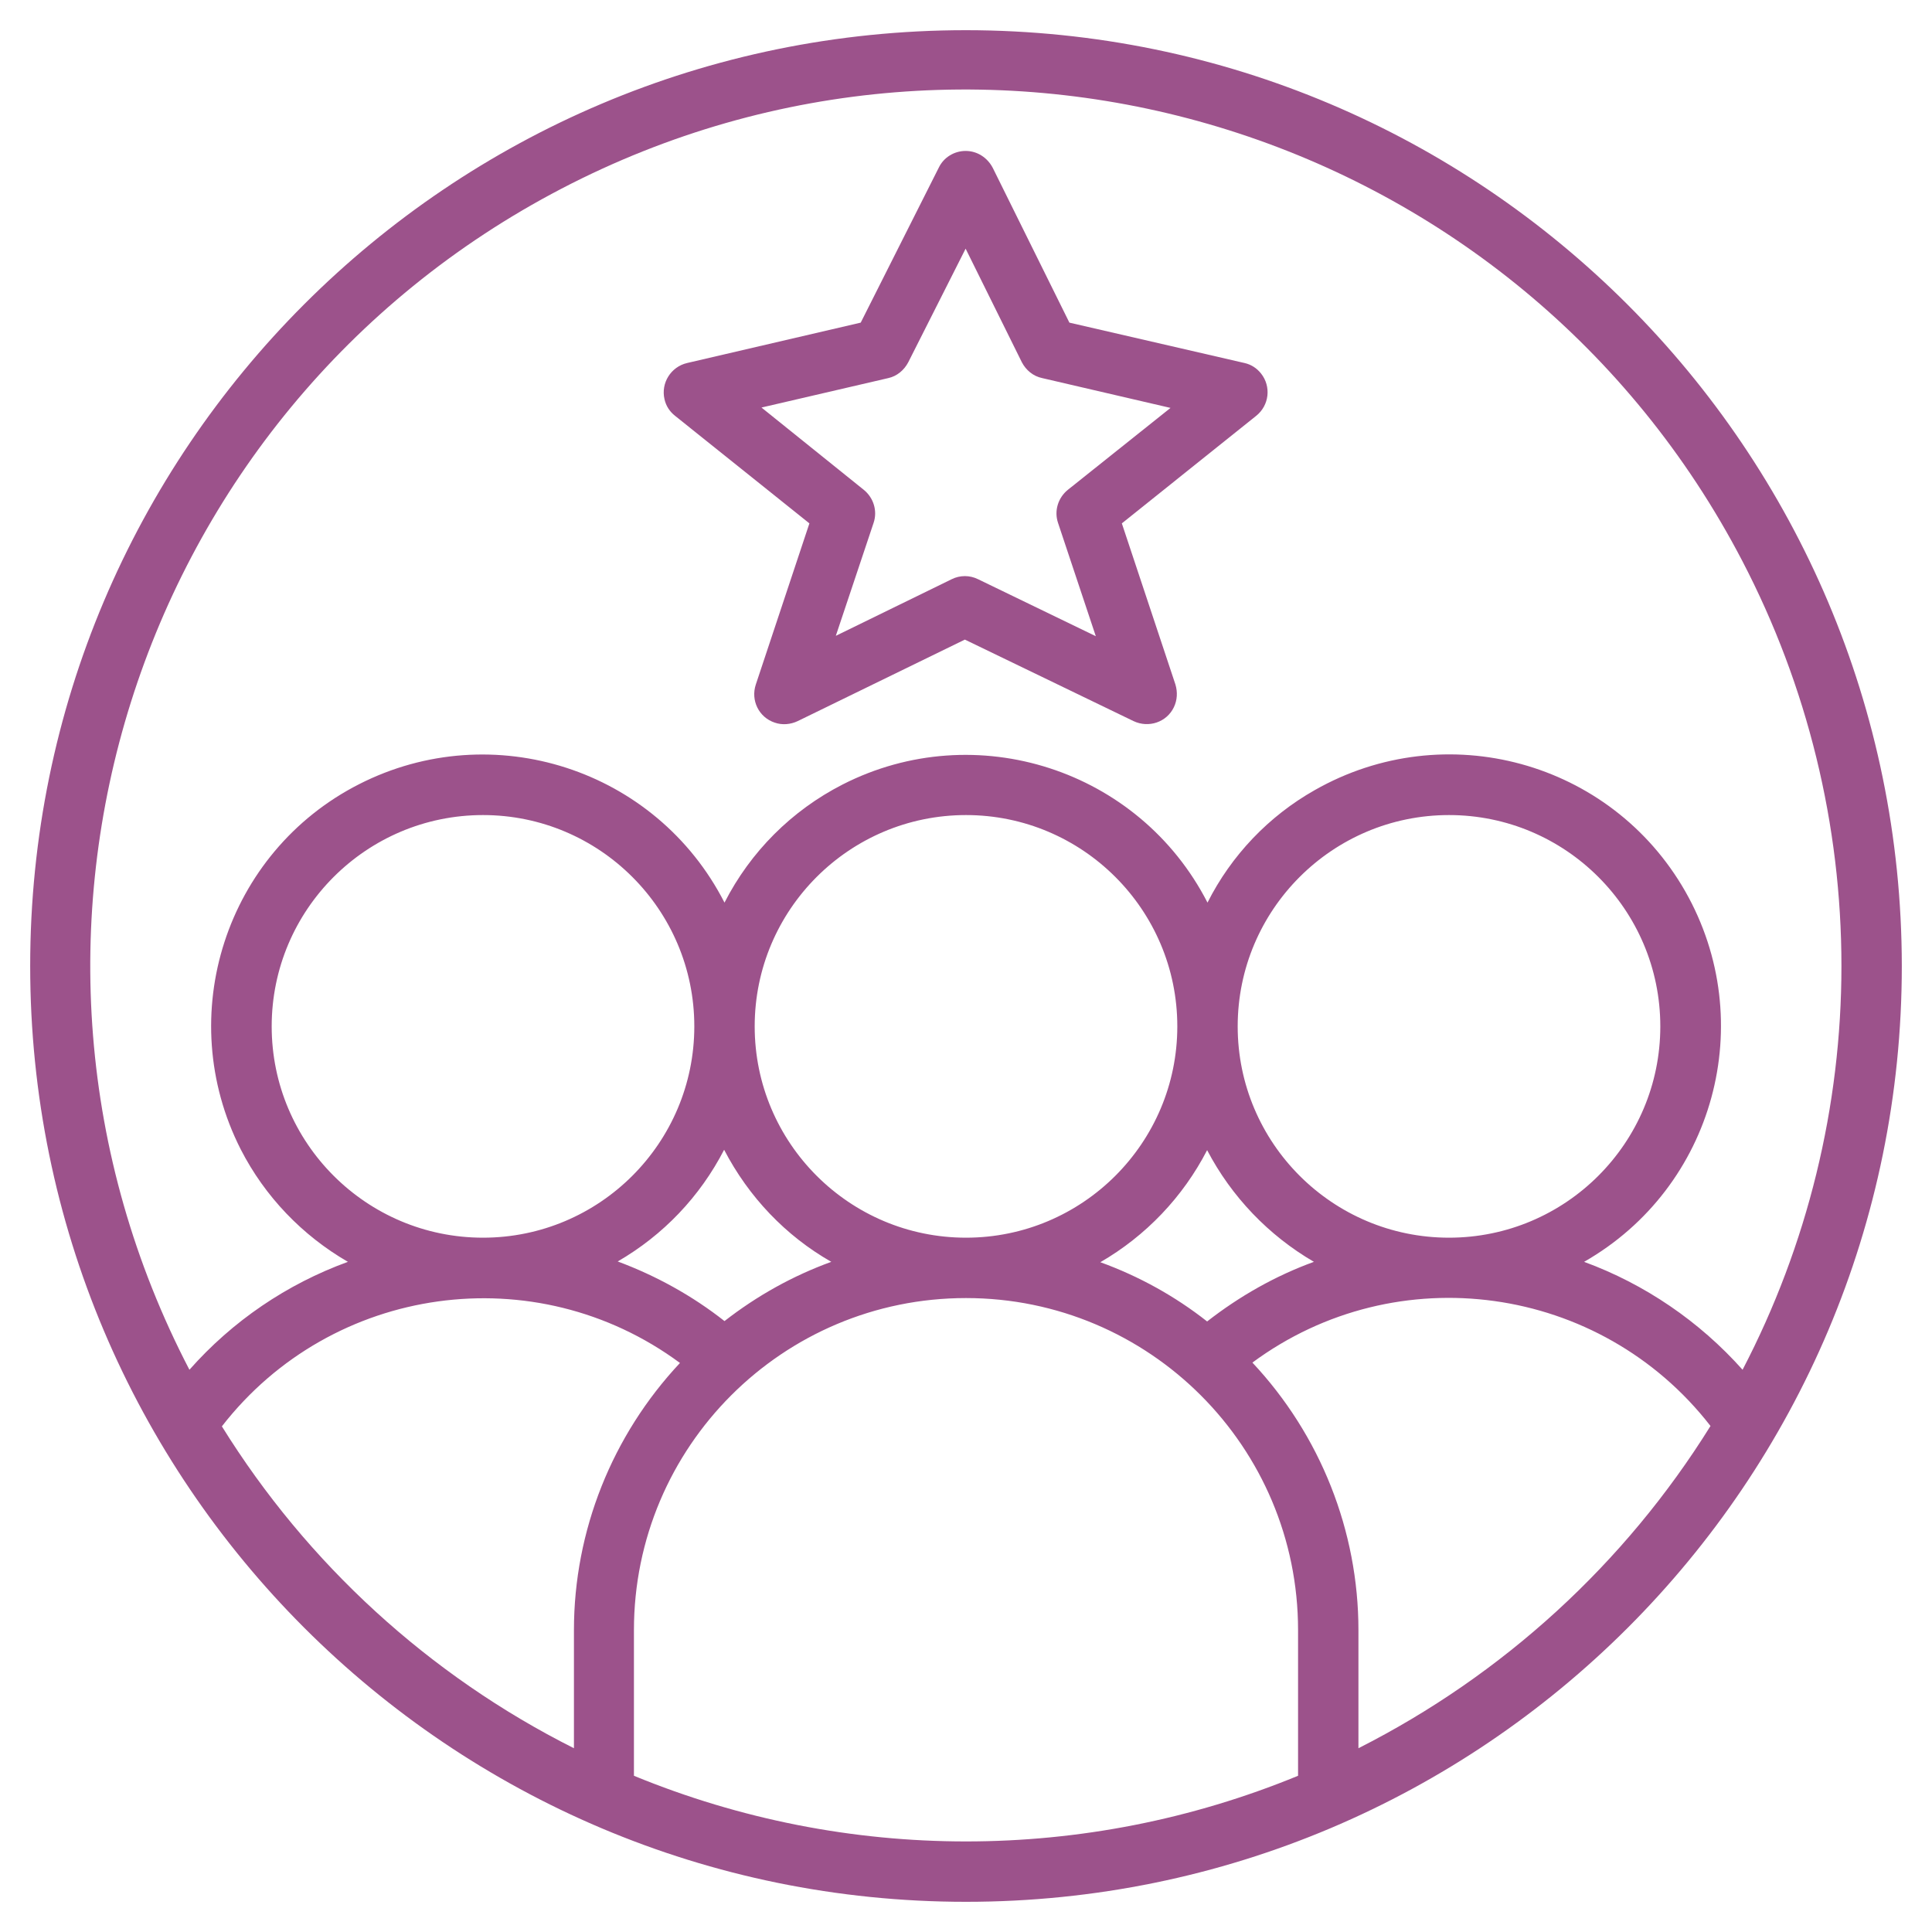 <svg version="1.1" id="Layer_3" xmlns="http://www.w3.org/2000/svg" x="0" y="0" viewBox="0 0 512 512" style="enable-background:new 0 0 512 512" xml:space="preserve"><style>.st0{fill:#9c528b}</style><path class="st0" d="M256 8C119 8 8 119 8 256s111 248 248 248 248-111 248-248C503.9 119.1 392.9 8.1 256 8zM58.8 378c29.2-37.6 83.1-45.1 121.4-16.8-18 19.2-28.1 44.5-28.1 70.8v31.3C113.7 444 81.4 414.4 58.8 378zm289.4-43.6c-10.2 3.7-19.7 9.1-28.3 15.8-8.5-6.7-18.1-12-28.3-15.7 12.1-7 21.9-17.3 28.3-29.7 6.5 12.4 16.3 22.6 28.3 29.6zM328 272c0-30.9 25.1-56 56-56s56 25.1 56 56-25.1 56-56 56-56-25.1-56-56zm-72 56c-30.9 0-56-25.1-56-56s25.1-56 56-56 56 25.1 56 56-25.1 56-56 56zm-35.7 6.4c-10.2 3.7-19.7 9-28.3 15.7-8.5-6.7-18.1-12-28.3-15.8 12.1-7 21.8-17.2 28.2-29.6 6.5 12.5 16.3 22.8 28.4 29.7zM128 328c-30.9 0-56-25.1-56-56s25.1-56 56-56 56 25.1 56 56-25.1 56-56 56zm40 142.6V432c0-48.6 39.4-88 88-88s88 39.4 88 88v38.6c-56.4 23.2-119.6 23.2-176 0zm192-7.3V432c0-26.3-10.1-51.7-28.1-70.9 38.3-28.3 92.2-20.8 121.4 16.8-22.7 36.5-55 66-93.3 85.4zM461.8 363c-11.4-12.8-25.9-22.7-42-28.6 34.5-19.7 46.5-63.6 26.8-98.2-19.7-34.5-63.6-46.5-98.2-26.8-12.2 6.9-22.1 17.3-28.4 29.8-18.1-35.3-61.4-49.3-96.7-31.3-13.5 6.9-24.4 17.8-31.3 31.3-18.1-35.4-61.4-49.4-96.8-31.4s-49.4 61.4-31.4 96.8c6.4 12.5 16.3 22.8 28.4 29.8-16.2 5.9-30.6 15.7-42 28.6-59.2-113.7-15-253.8 98.6-313s253.7-15 312.9 98.6C479 181.8 488 218.6 488 256c0 37.2-9 74-26.2 107z"/><path class="st0" d="m329.8 96.2-46.4-10.7-20.3-41c-1.4-2.7-4.1-4.5-7.2-4.5-3 0-5.8 1.7-7.1 4.4l-20.7 41.1-46 10.7c-4.3 1-7 5.3-6 9.6.4 1.8 1.4 3.3 2.8 4.4l35.6 28.5-14.2 42.7c-1.4 4.2.8 8.7 5 10.1 2 .7 4.2.5 6.1-.4l44.3-21.6 44.7 21.6c4 1.9 8.8.3 10.7-3.7.9-1.9 1-4 .4-6l-14.2-42.7 35.6-28.5c3.5-2.8 4-7.8 1.3-11.2-1.1-1.4-2.6-2.4-4.4-2.8zM283 129.8c-2.6 2.1-3.7 5.6-2.6 8.8l10 30-31.2-15.1c-2.2-1.1-4.8-1.1-7 0l-30.7 15 10-29.9c1.1-3.2 0-6.7-2.6-8.8L201.8 108l33.6-7.8c2.3-.5 4.2-2.1 5.3-4.2l15.2-30.1L270.8 96c1.1 2.1 3 3.7 5.4 4.2l34 7.9-27.2 21.7z"/></svg>